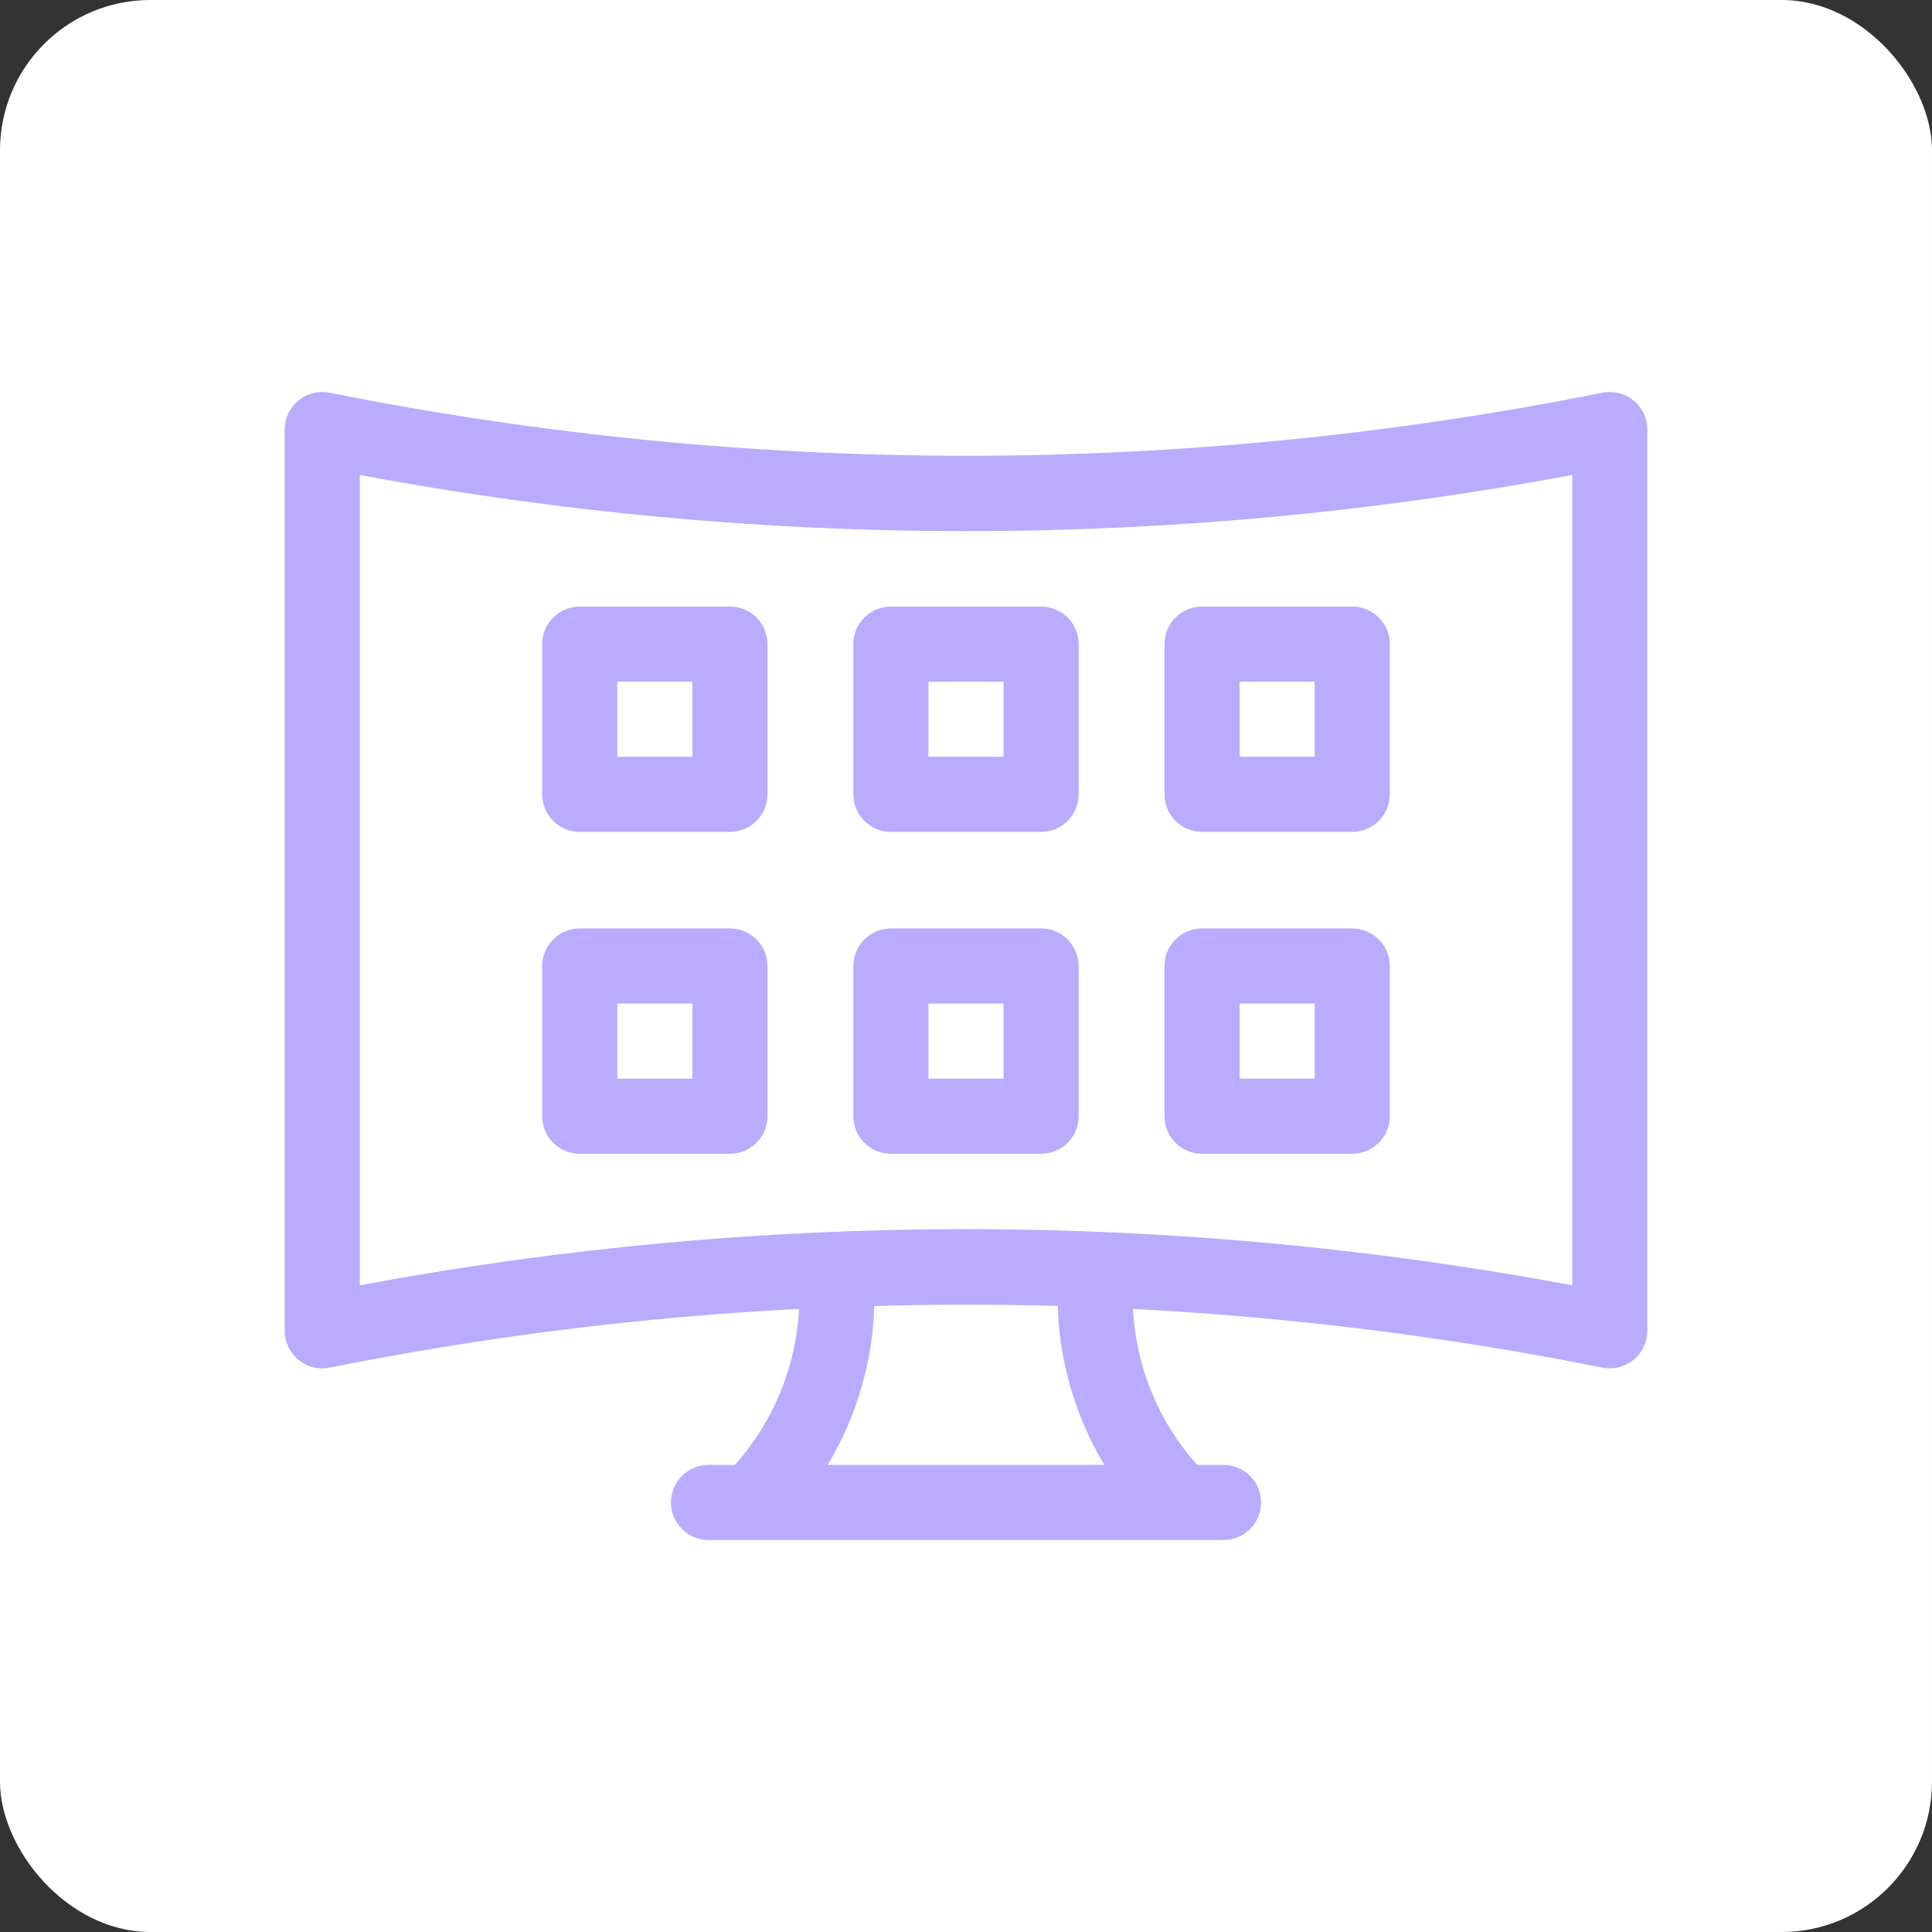 <?xml version="1.0" encoding="UTF-8"?> <svg xmlns="http://www.w3.org/2000/svg" width="83" height="83" viewBox="0 0 83 83" fill="none"><rect x="0" y="0" width="83" height="83" fill="#333333" stroke="none"/><rect width="83" height="83" rx="6.459" fill="white"></rect><path d="M68.84 16.871C50.792 20.483 32.208 20.483 14.16 16.871C13.926 16.824 13.684 16.83 13.453 16.888C13.221 16.946 13.005 17.054 12.821 17.206C12.636 17.357 12.488 17.547 12.386 17.763C12.283 17.979 12.23 18.214 12.23 18.453V57.172C12.23 57.41 12.283 57.646 12.386 57.862C12.488 58.078 12.636 58.268 12.821 58.419C13.005 58.571 13.221 58.679 13.453 58.737C13.684 58.795 13.926 58.8 14.16 58.754C20.812 57.423 27.552 56.581 34.327 56.232C34.201 58.716 33.227 61.081 31.569 62.934H30.438C30.01 62.934 29.599 63.103 29.297 63.406C28.994 63.709 28.824 64.119 28.824 64.547C28.824 64.975 28.994 65.385 29.297 65.688C29.599 65.99 30.01 66.16 30.438 66.16H52.562C52.99 66.16 53.401 65.99 53.703 65.688C54.006 65.385 54.176 64.975 54.176 64.547C54.176 64.119 54.006 63.709 53.703 63.406C53.401 63.103 52.99 62.934 52.562 62.934H51.431C49.773 61.081 48.799 58.716 48.673 56.232C55.448 56.581 62.188 57.423 68.84 58.754C69.074 58.8 69.316 58.795 69.547 58.737C69.779 58.679 69.995 58.571 70.179 58.419C70.364 58.268 70.512 58.078 70.615 57.862C70.717 57.646 70.769 57.41 70.769 57.172V18.453C70.769 18.214 70.717 17.979 70.615 17.763C70.512 17.547 70.364 17.357 70.179 17.206C69.995 17.054 69.779 16.946 69.547 16.888C69.316 16.83 69.074 16.824 68.84 16.871ZM35.556 62.934C36.797 60.867 37.488 58.515 37.56 56.105C40.186 56.032 42.813 56.032 45.44 56.105C45.512 58.515 46.203 60.867 47.444 62.934H35.556ZM67.545 55.217C50.332 52.002 32.672 52.002 15.459 55.217V20.407C32.672 23.623 50.332 23.623 67.545 20.407V55.217Z" fill="#BAABFF"></path><path d="M36.66 27.672V34.125C36.66 34.553 36.83 34.963 37.133 35.266C37.435 35.568 37.846 35.738 38.273 35.738H44.727C45.154 35.738 45.565 35.568 45.867 35.266C46.17 34.963 46.34 34.553 46.34 34.125V27.672C46.34 27.244 46.17 26.834 45.867 26.531C45.565 26.229 45.154 26.059 44.727 26.059H38.273C37.846 26.059 37.435 26.229 37.133 26.531C36.83 26.834 36.66 27.244 36.66 27.672ZM39.887 29.285H43.113V32.512H39.887V29.285Z" fill="#BAABFF"></path><path d="M51.641 35.738H58.094C58.522 35.738 58.932 35.568 59.234 35.266C59.537 34.963 59.707 34.553 59.707 34.125V27.672C59.707 27.244 59.537 26.834 59.234 26.531C58.932 26.229 58.522 26.059 58.094 26.059H51.641C51.213 26.059 50.802 26.229 50.5 26.531C50.197 26.834 50.027 27.244 50.027 27.672V34.125C50.027 34.553 50.197 34.963 50.5 35.266C50.802 35.568 51.213 35.738 51.641 35.738ZM53.254 29.285H56.48V32.512H53.254V29.285Z" fill="#BAABFF"></path><path d="M51.641 49.566H58.094C58.522 49.566 58.932 49.396 59.234 49.094C59.537 48.791 59.707 48.381 59.707 47.953V41.5C59.707 41.072 59.537 40.662 59.234 40.359C58.932 40.057 58.522 39.887 58.094 39.887H51.641C51.213 39.887 50.802 40.057 50.5 40.359C50.197 40.662 50.027 41.072 50.027 41.5V47.953C50.027 48.381 50.197 48.791 50.5 49.094C50.802 49.396 51.213 49.566 51.641 49.566ZM53.254 43.113H56.48V46.34H53.254V43.113Z" fill="#BAABFF"></path><path d="M31.359 26.059H24.906C24.478 26.059 24.068 26.229 23.765 26.531C23.463 26.834 23.293 27.244 23.293 27.672V34.125C23.293 34.553 23.463 34.963 23.765 35.266C24.068 35.568 24.478 35.738 24.906 35.738H31.359C31.787 35.738 32.198 35.568 32.5 35.266C32.803 34.963 32.973 34.553 32.973 34.125V27.672C32.973 27.244 32.803 26.834 32.5 26.531C32.198 26.229 31.787 26.059 31.359 26.059ZM29.746 32.512H26.52V29.285H29.746V32.512Z" fill="#BAABFF"></path><path d="M31.359 39.887H24.906C24.478 39.887 24.068 40.057 23.765 40.359C23.463 40.662 23.293 41.072 23.293 41.5V47.953C23.293 48.381 23.463 48.791 23.765 49.094C24.068 49.396 24.478 49.566 24.906 49.566H31.359C31.787 49.566 32.198 49.396 32.5 49.094C32.803 48.791 32.973 48.381 32.973 47.953V41.5C32.973 41.072 32.803 40.662 32.5 40.359C32.198 40.057 31.787 39.887 31.359 39.887ZM29.746 46.34H26.52V43.113H29.746V46.34Z" fill="#BAABFF"></path><path d="M44.727 39.887H38.273C37.846 39.887 37.435 40.057 37.133 40.359C36.83 40.662 36.66 41.072 36.66 41.5V47.953C36.66 48.381 36.83 48.791 37.133 49.094C37.435 49.396 37.846 49.566 38.273 49.566H44.727C45.154 49.566 45.565 49.396 45.867 49.094C46.17 48.791 46.34 48.381 46.34 47.953V41.5C46.34 41.072 46.17 40.662 45.867 40.359C45.565 40.057 45.154 39.887 44.727 39.887ZM43.113 46.34H39.887V43.113H43.113V46.34Z" fill="#BAABFF"></path></svg> 